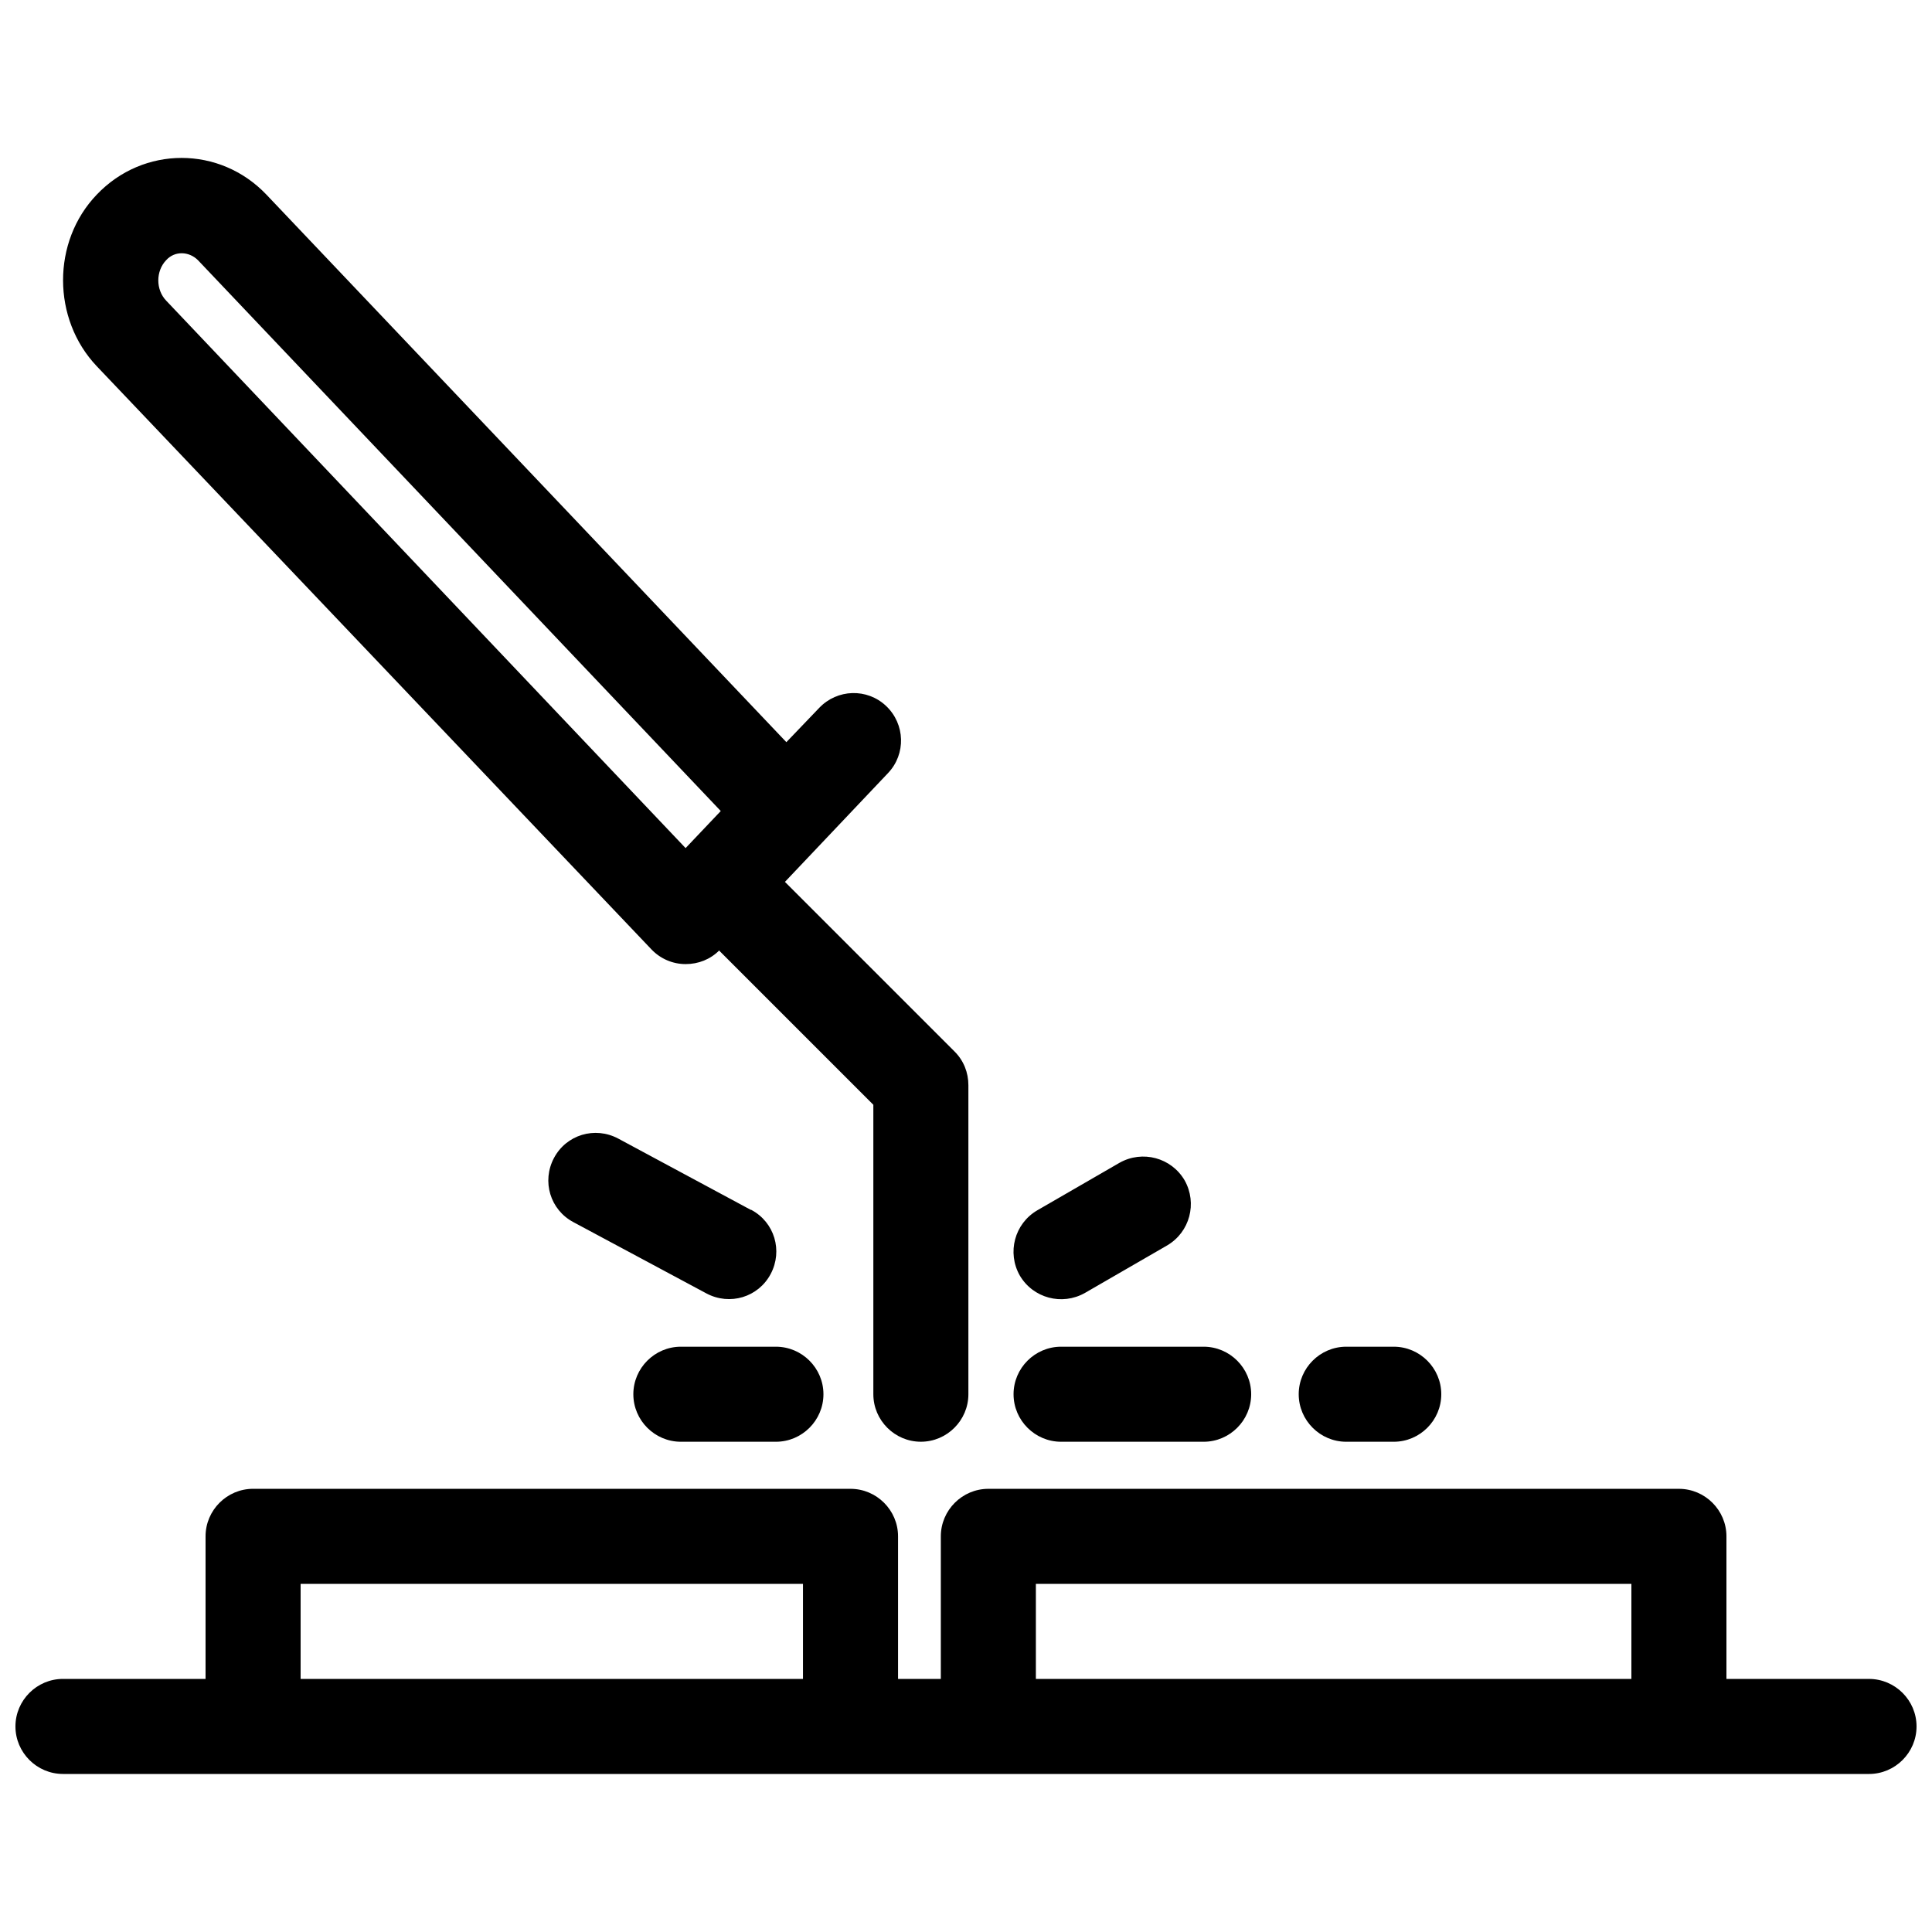 <?xml version="1.0" encoding="UTF-8"?>
<!-- Uploaded to: ICON Repo, www.svgrepo.com, Generator: ICON Repo Mixer Tools -->
<svg width="800px" height="800px" version="1.1" viewBox="144 144 512 512" xmlns="http://www.w3.org/2000/svg">
 <defs>
  <clipPath id="a">
   <path d="m148.09 185h503.81v430h-503.81z"/>
  </clipPath>
 </defs>
 <g clip-path="url(#a)">
  <path d="m160.69 614.12h478.62c6.926 0 12.594-5.668 12.594-12.594 0-6.926-5.668-12.594-12.594-12.594h-37.785v-37.785c0-6.926-5.668-12.594-12.594-12.594h-183.01c-6.926 0-12.594 5.668-12.594 12.594v37.785h-11.336v-37.785c0-6.926-5.668-12.594-12.594-12.594l-158.33-0.004c-6.926 0-12.594 5.668-12.594 12.594v37.785h-37.789c-6.926 0-12.594 5.668-12.594 12.594s5.668 12.594 12.594 12.594zm62.977-25.191v-25.191h133.13v25.191zm352.67 0h-157.82v-25.191h157.82zm-241.7-192.96 40.809 40.809v76.703c0 6.926 5.668 12.594 12.594 12.594s12.594-5.668 12.594-12.594v-81.867c0-3.402-1.258-6.551-3.652-8.941l-44.965-44.965 27.332-28.844c4.785-5.039 4.535-12.973-0.504-17.758-5.039-4.785-12.973-4.535-17.758 0.504l-8.691 9.07-137.79-145.1c-12.344-12.973-32.621-12.973-44.965 0-11.965 12.469-11.84 33 0 45.469l146.99 154.54c2.394 2.519 5.668 3.906 9.07 3.906s6.551-1.258 8.941-3.652zm166.13 130.11h12.594c6.926 0 12.594-5.668 12.594-12.594s-5.668-12.594-12.594-12.594h-12.594c-6.926 0-12.594 5.668-12.594 12.594s5.668 12.594 12.594 12.594zm-176.33 0h25.191c6.926 0 12.594-5.668 12.594-12.594s-5.668-12.594-12.594-12.594h-25.191c-6.926 0-12.594 5.668-12.594 12.594s5.668 12.594 12.594 12.594zm100.76 0h37.785c6.926 0 12.594-5.668 12.594-12.594s-5.668-12.594-12.594-12.594h-37.785c-6.926 0-12.594 5.668-12.594 12.594s5.668 12.594 12.594 12.594zm-82.246-61.465-35.141-18.895c-6.172-3.273-13.73-1.008-17.004 5.164-3.273 6.172-1.008 13.73 5.164 17.004l35.266 18.895c6.172 3.273 13.73 1.008 17.004-5.164 3.273-6.172 1.008-13.73-5.164-17.004zm88.543 22.043 21.789-12.594c6.047-3.527 8.062-11.211 4.66-17.254-3.527-6.047-11.211-8.062-17.254-4.66l-21.789 12.594c-6.047 3.527-8.062 11.211-4.66 17.254 3.527 6.047 11.211 8.062 17.254 4.66zm-96.355-127.59-138.67-146.11c-2.394-2.394-6.172-2.519-8.438 0-2.769 2.898-2.769 7.809 0 10.707l137.66 145.09 9.32-9.824z" fill-rule="evenodd"/>
 </g>
</svg>